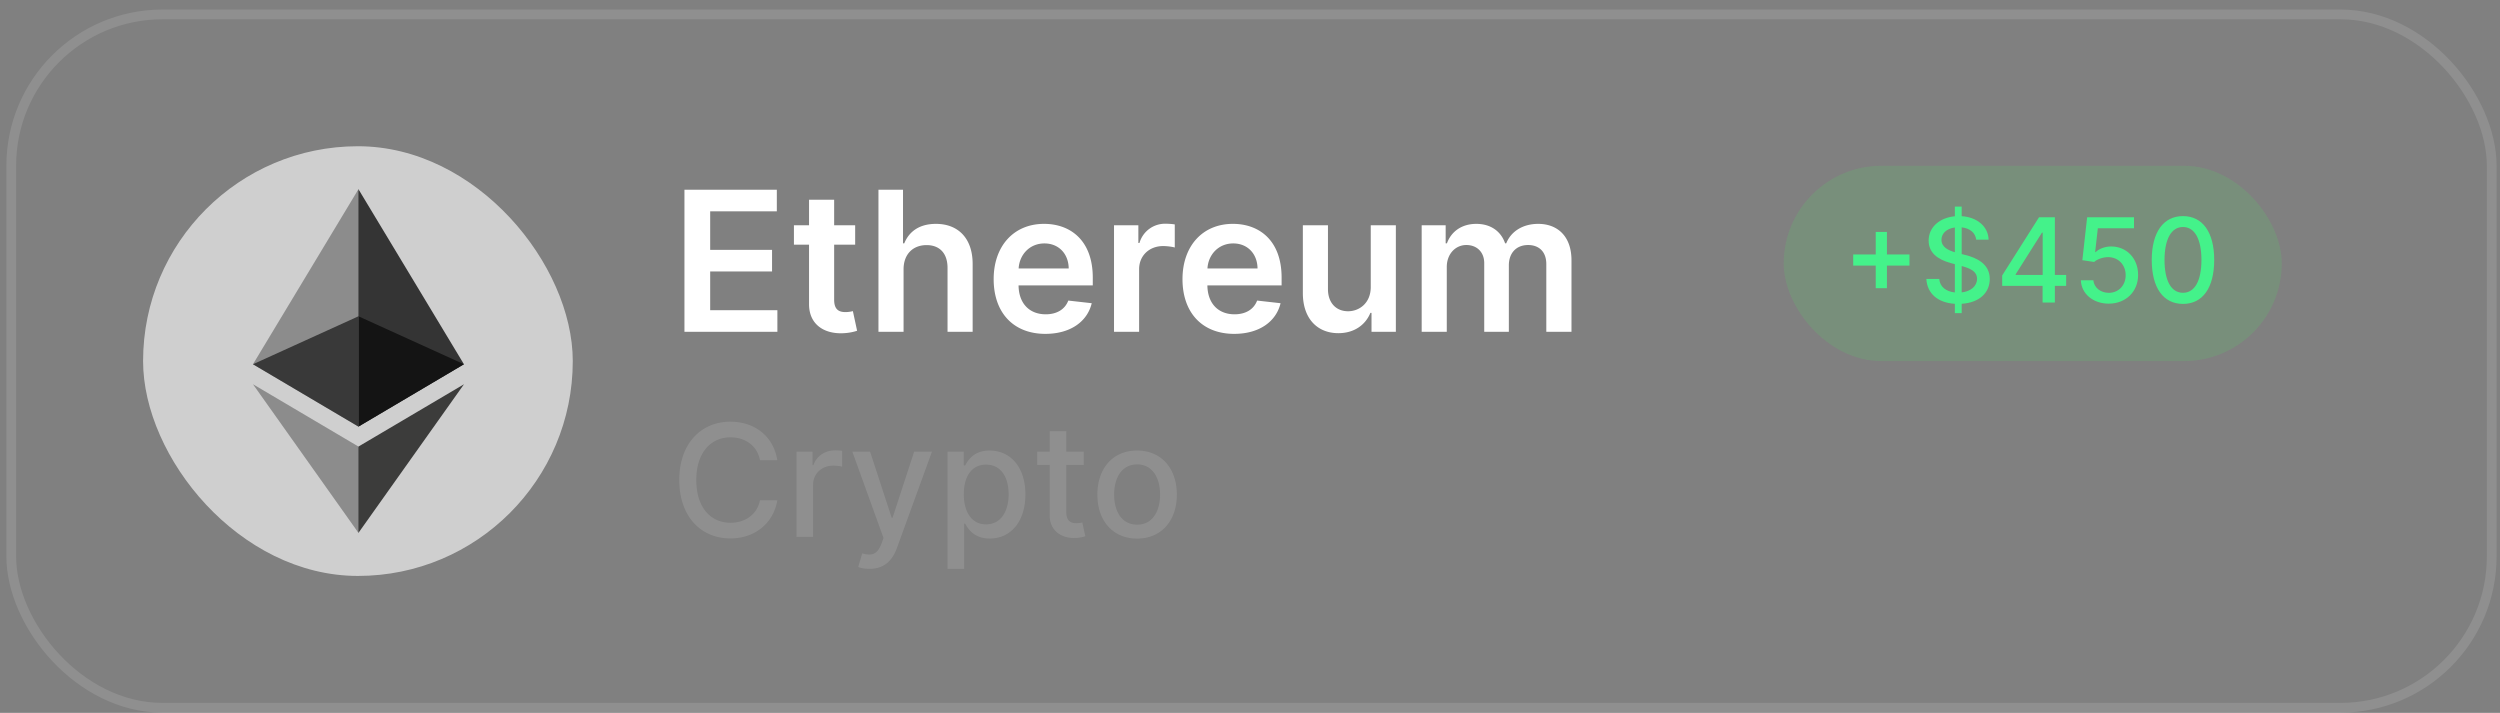 <svg xmlns="http://www.w3.org/2000/svg" width="256" height="73" fill="none" xmlns:v="https://vecta.io/nano"><rect width="100%" height="100%" fill="#808080" stroke="none"/><rect x="1.152" y="1.475" width="254" height="71" rx="15.5" stroke="#fff" stroke-opacity=".12"/><rect x="14.652" y="14.975" width="44" height="44" rx="22" fill="#cfcfcf"/><g clip-path="url(#A)"><path d="M36.705 19.375l-.236.802v23.27l.236.235 10.802-6.385-10.802-17.922z" fill="#343434"/><path d="M36.706 19.375L25.904 37.298l10.802 6.385V32.388 19.375z" fill="#8c8c8c"/><path d="M36.705 45.728l-.133.162v8.289l.133.388 10.808-15.221-10.808 6.382z" fill="#3c3c3b"/><path d="M36.706 54.567v-8.84l-10.802-6.382 10.802 15.221z" fill="#8c8c8c"/><path d="M36.706 43.683l10.801-6.385-10.801-4.91v11.294z" fill="#141414"/><path d="M25.904 37.298l10.801 6.385V32.388l-10.801 4.91z" fill="#393939"/></g><path d="M70.087 33.975V19.43h9.46v2.209h-6.825v3.949h6.335v2.209h-6.335v3.97h6.882v2.209h-9.517zm17.482-10.909v1.989h-2.152v5.639c0 1.037.518 1.264 1.165 1.264.32 0 .611-.064.753-.099l.433 2.01c-.277.092-.781.234-1.513.256-1.932.057-3.423-.952-3.409-3.004v-6.065h-1.548v-1.989h1.548v-2.614h2.571v2.614h2.152zm4.956 4.517v6.392h-2.571V19.43h2.514v5.49h.128c.504-1.236 1.57-1.996 3.246-1.996 2.266 0 3.757 1.47 3.757 4.105v6.946h-2.571v-6.548c0-1.47-.795-2.329-2.145-2.329-1.378 0-2.358.909-2.358 2.486zm14.524 6.605c-3.288 0-5.298-2.18-5.298-5.604 0-3.367 2.038-5.661 5.163-5.661 2.685 0 4.986 1.683 4.986 5.511v.788h-7.6c.022 1.868 1.123 2.962 2.785 2.962 1.107 0 1.96-.483 2.308-1.406l2.4.27c-.454 1.896-2.201 3.139-4.744 3.139zm-2.741-6.697h5.127c-.014-1.484-1.008-2.564-2.485-2.564-1.535 0-2.564 1.172-2.642 2.564zm9.767 6.484V23.066h2.493v1.818h.113a2.72 2.72 0 0 1 2.692-1.974c.284 0 .689.028.924.071v2.365c-.221-.071-.76-.149-1.194-.149-1.413 0-2.457.98-2.457 2.365v6.413h-2.571zm12.31.213c-3.288 0-5.298-2.18-5.298-5.604 0-3.367 2.038-5.661 5.163-5.661 2.685 0 4.986 1.683 4.986 5.511v.788h-7.6c.022 1.868 1.123 2.962 2.784 2.962 1.108 0 1.961-.483 2.309-1.406l2.4.27c-.454 1.896-2.201 3.139-4.744 3.139zm-2.742-6.697h5.128c-.014-1.484-1.008-2.564-2.485-2.564-1.535 0-2.564 1.172-2.643 2.564zm16.721 1.896v-6.321h2.571v10.909h-2.493v-1.939h-.114c-.497 1.222-1.647 2.081-3.281 2.081-2.145 0-3.636-1.484-3.636-4.105v-6.946h2.571v6.548c0 1.385.824 2.259 2.06 2.259 1.136 0 2.322-.824 2.322-2.486zm5.215 4.588V23.066h2.457v1.854h.128c.455-1.243 1.548-1.996 3.011-1.996 1.471 0 2.529.76 2.948 1.996h.114c.482-1.214 1.69-1.996 3.274-1.996 2.002 0 3.409 1.293 3.409 3.729v7.322h-2.578v-6.925c0-1.349-.824-1.96-1.861-1.96-1.243 0-1.975.852-1.975 2.081v6.804h-2.521v-7.031c0-1.122-.746-1.854-1.832-1.854-1.108 0-2.003.909-2.003 2.251v6.633h-2.571z" fill="#fff"/><path d="M79.596 47.123h-1.773c-.29-1.506-1.534-2.341-3.017-2.341-2.006 0-3.506 1.551-3.506 4.375 0 2.847 1.506 4.375 3.5 4.375 1.472 0 2.722-.818 3.023-2.307l1.773.006c-.381 2.301-2.25 3.903-4.807 3.903-3.023 0-5.233-2.256-5.233-5.977s2.221-5.977 5.233-5.977c2.46 0 4.409 1.454 4.807 3.943zm1.965 7.852v-8.727h1.642v1.386h.091c.318-.937 1.193-1.517 2.216-1.517a6.88 6.88 0 0 1 .722.04v1.625a4 4 0 0 0-.886-.102c-1.204 0-2.085.824-2.085 1.966v5.329H81.56zm7.48 3.273c-.511 0-.954-.097-1.159-.187l.409-1.392c.932.256 1.54.159 1.972-1l.21-.58-3.193-8.841h1.818l2.21 6.773h.091l2.21-6.773h1.824l-3.597 9.892c-.506 1.375-1.392 2.108-2.796 2.108zm7.989 0v-12h1.659v1.415h.142c.301-.54.886-1.528 2.506-1.528 2.108 0 3.664 1.665 3.664 4.494 0 2.824-1.534 4.517-3.647 4.517-1.591 0-2.216-.972-2.523-1.528h-.102v4.631H97.03zm1.665-7.636c0 1.835.818 3.085 2.278 3.085 1.517 0 2.312-1.335 2.312-3.085 0-1.733-.772-3.034-2.312-3.034-1.483 0-2.278 1.21-2.278 3.034zm12.284-4.364v1.364h-1.79v4.801c0 .983.494 1.165 1.045 1.165.273 0 .483-.051.597-.074l.307 1.403c-.199.074-.563.176-1.103.182-1.34.028-2.551-.739-2.545-2.324v-5.153h-1.278v-1.364h1.278v-2.091h1.699v2.091h1.79zm5.461 8.903c-2.46 0-4.068-1.801-4.068-4.5 0-2.716 1.608-4.517 4.068-4.517s4.068 1.801 4.068 4.517c0 2.699-1.607 4.5-4.068 4.5zm.006-1.426c1.597 0 2.347-1.403 2.347-3.079 0-1.671-.75-3.091-2.347-3.091-1.608 0-2.358 1.42-2.358 3.091 0 1.676.75 3.079 2.358 3.079z" fill="#8f8f8f"/><rect x="182.652" y="16.975" width="51" height="20" rx="10" fill="#5cd16c" fill-opacity=".2"/><path d="M192.074 29.509V27.2h-2.305v-1.146h2.305v-2.305h1.147v2.305h2.309V27.2h-2.309v2.31h-1.147zm8.103 2.557v-.955c-1.755-.111-2.838-1.061-2.919-2.548h1.321c.068.844.742 1.295 1.598 1.385V27.05l-.413-.111c-1.402-.379-2.271-1.091-2.271-2.305 0-1.385 1.137-2.344 2.684-2.489v-.989h.699v.98c1.615.107 2.719 1.082 2.757 2.403h-1.27c-.085-.716-.656-1.168-1.487-1.257v2.732l.367.094c1.107.273 2.509.882 2.509 2.455 0 1.393-1.044 2.429-2.876 2.544v.959h-.699zm.699-2.122c.929-.107 1.573-.635 1.573-1.393s-.678-1.065-1.573-1.308v2.702zm-.699-4.116v-2.535c-.852.115-1.372.614-1.372 1.266-.004.75.729 1.087 1.372 1.27zm4.846 3.443v-1.065l3.772-5.957h1.623v5.906h1.155v1.117h-1.155v1.704h-1.257v-1.704h-4.138zm4.147-1.117v-4.338h-.068l-2.698 4.27v.068h2.766zm6.769 2.94c-1.602 0-2.808-1.006-2.859-2.395h1.278c.068.75.737 1.287 1.581 1.287 1.001 0 1.73-.758 1.73-1.807 0-1.065-.75-1.841-1.785-1.849-.529 0-1.117.2-1.445.494l-1.206-.179.49-4.398h4.798v1.129h-3.703l-.277 2.442h.051c.341-.332.942-.58 1.59-.58 1.589 0 2.765 1.227 2.761 2.915.004 1.7-1.248 2.94-3.004 2.94zm7.599.026c-2.02-.004-3.2-1.649-3.2-4.504.004-2.842 1.197-4.487 3.2-4.487s3.196 1.649 3.196 4.487c0 2.859-1.18 4.504-3.196 4.504zm0-1.138c1.176 0 1.888-1.185 1.888-3.366 0-2.173-.716-3.371-1.888-3.371s-1.888 1.197-1.892 3.371c0 2.182.712 3.366 1.892 3.366z" fill="#44f28a"/><defs><clipPath id="A"><path fill="#fff" transform="translate(25.903 19.375)" d="M0 0h21.613v35.2H0z"/></clipPath></defs></svg>